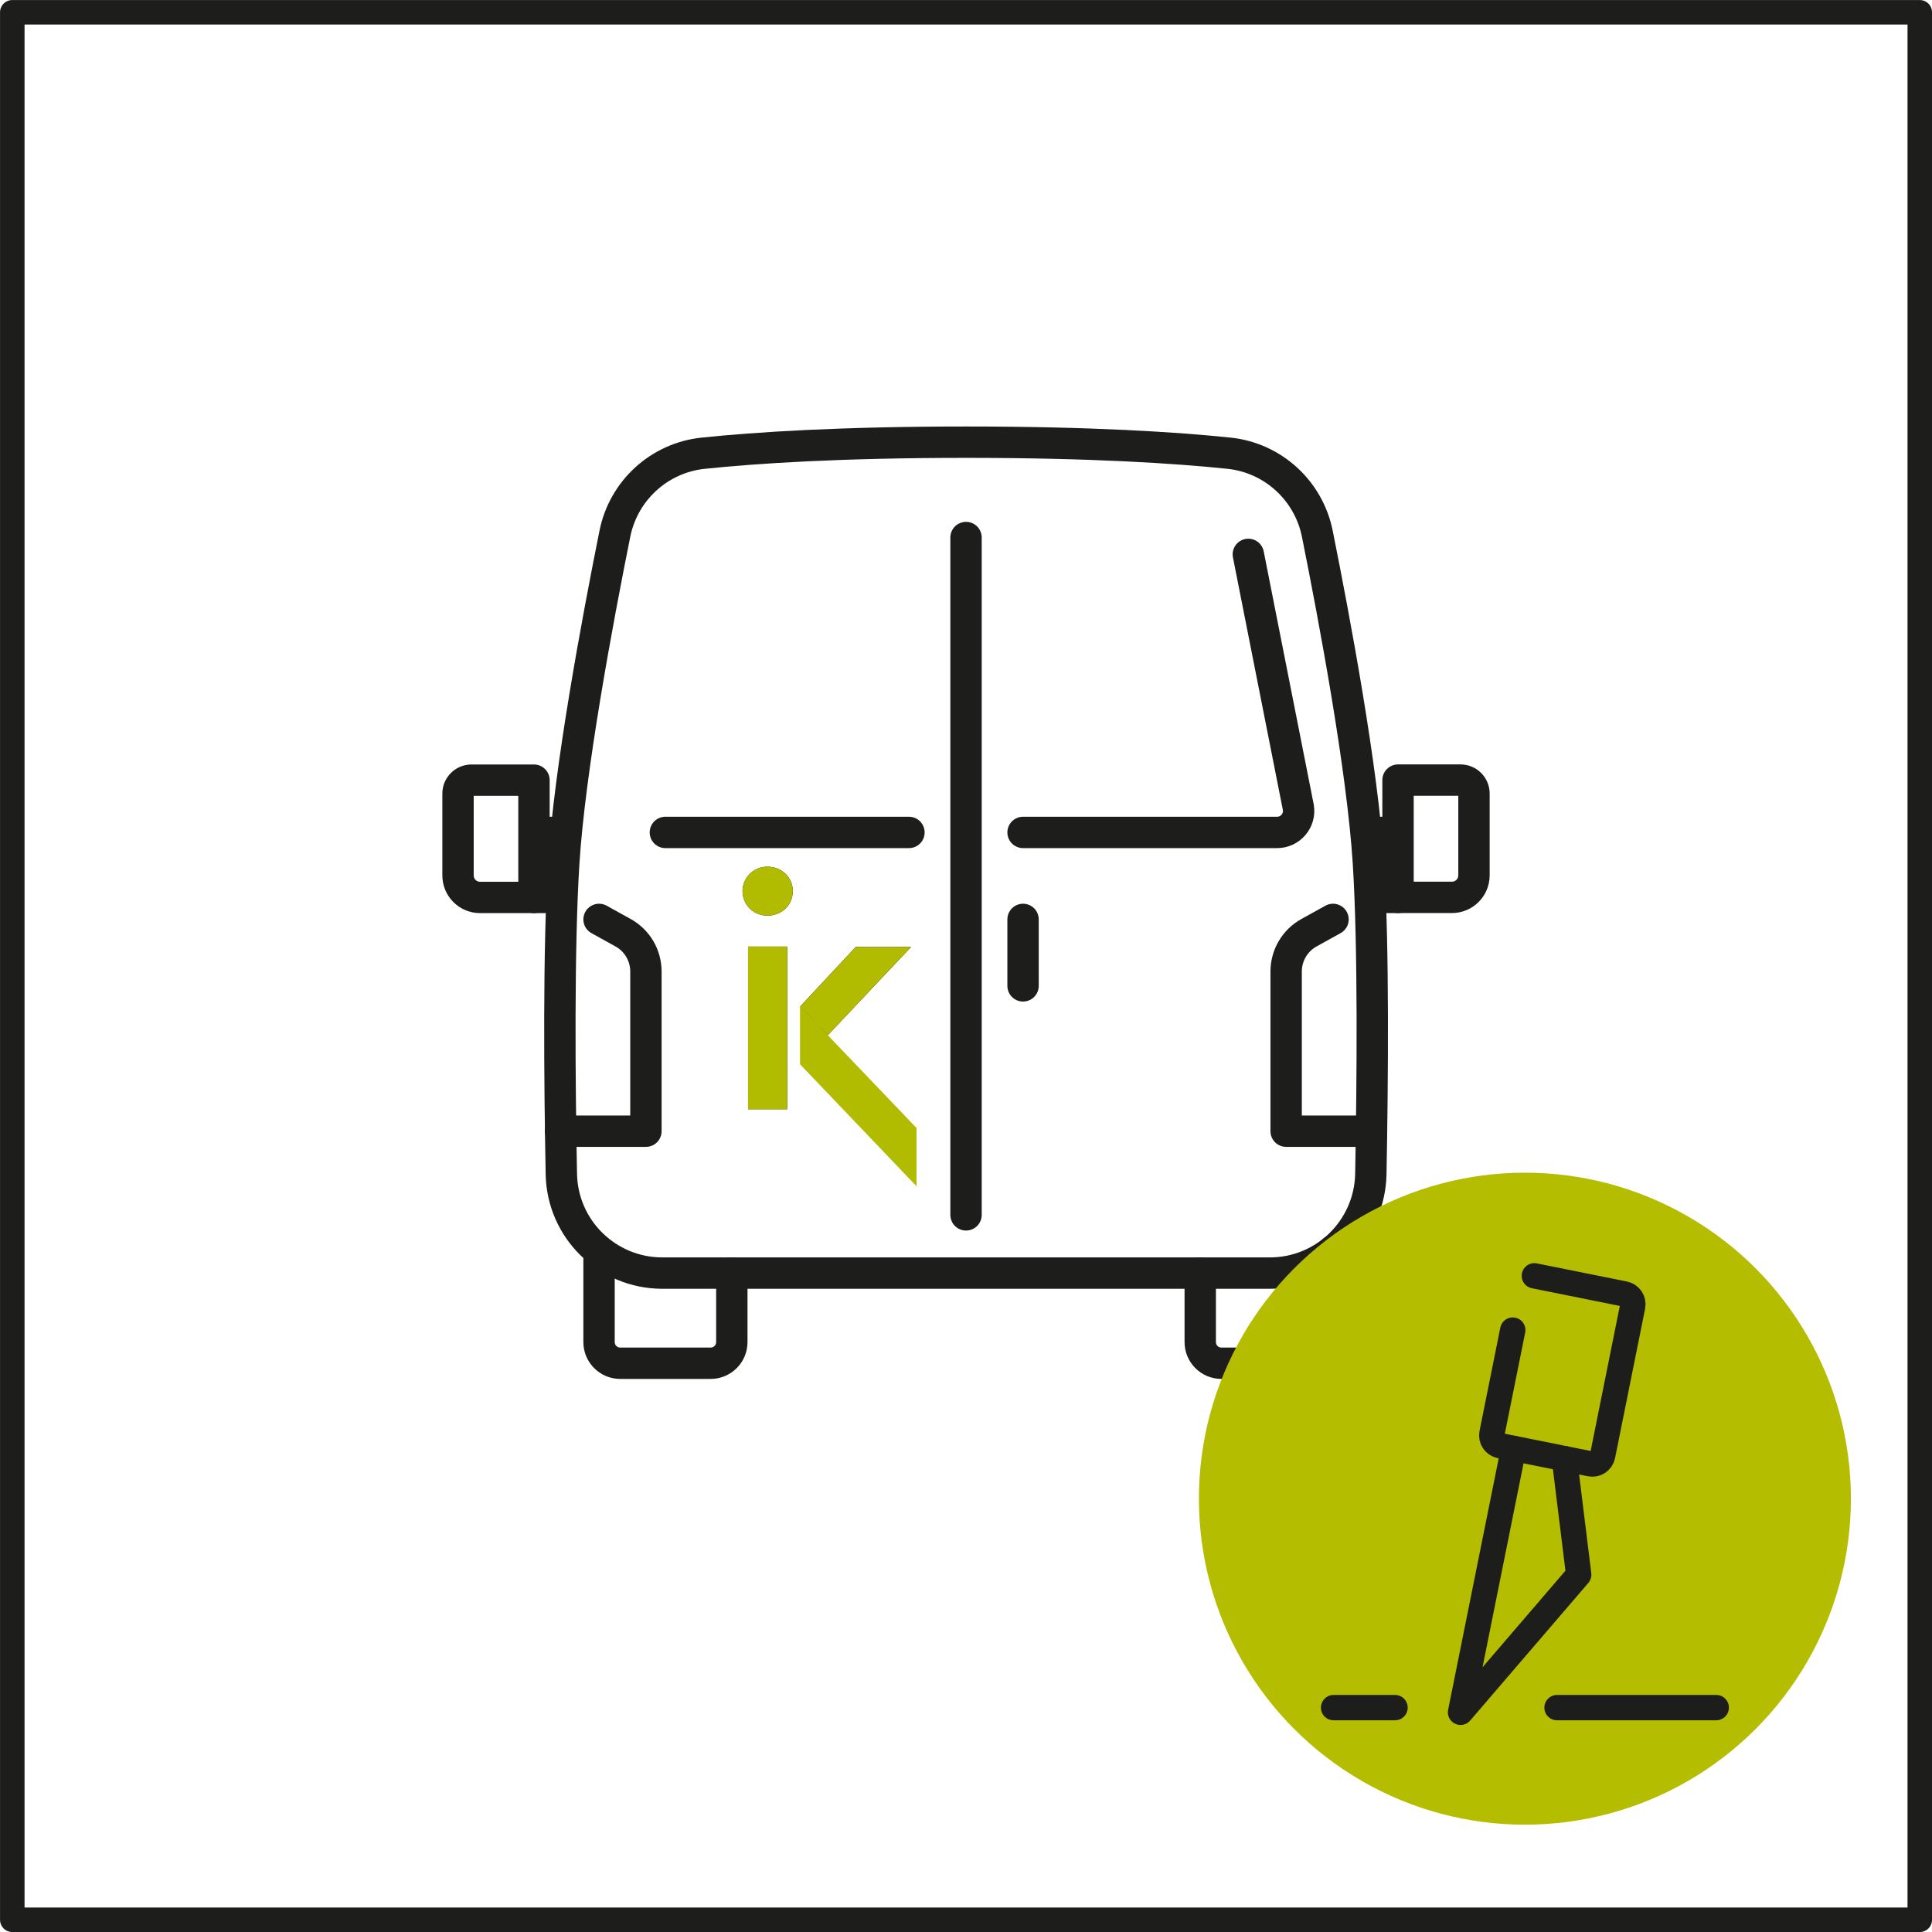 <?xml version="1.0" encoding="UTF-8"?>
<svg id="Capa_2" data-name="Capa 2" xmlns="http://www.w3.org/2000/svg" viewBox="0 0 304.97 304.97">
  <defs>
    <style>
      .cls-1, .cls-2 {
        fill: #b4bd00;
      }

      .cls-3 {
        fill: #b1bc00;
      }

      .cls-3, .cls-4, .cls-2 {
        fill-rule: evenodd;
      }

      .cls-5 {
        stroke-width: 4.95px;
      }

      .cls-5, .cls-6, .cls-7 {
        fill: none;
        stroke: #1d1d1b;
        stroke-linecap: round;
        stroke-linejoin: round;
      }

      .cls-6 {
        stroke-width: 4px;
      }

      .cls-7 {
        stroke-width: 3.87px;
      }
    </style>
  </defs>
  <g id="b">
    <g>
      <rect class="cls-7" x="1.94" y="1.94" width="301.1" height="301.1"/>
      <g>
        <path class="cls-5" d="M152.49,200.96h47.96c8.68,0,15.77-6.95,15.94-15.63.27-14.46.46-35.69-.38-49.1-.93-14.78-5.31-38.25-8.07-51.98-1.37-6.83-7.02-11.99-13.95-12.71-8.36-.87-21.69-1.74-41.49-1.74-19.8,0-33.13.87-41.49,1.74-6.93.72-12.58,5.88-13.95,12.71-2.76,13.73-7.14,37.2-8.07,51.98-.84,13.42-.66,34.64-.38,49.1.16,8.68,7.25,15.63,15.94,15.63h47.96Z"/>
        <g>
          <path class="cls-5" d="M94.56,198.52v13.33c0,1.84,1.49,3.34,3.34,3.34h14.28c1.84,0,3.34-1.49,3.34-3.34v-10.89"/>
          <path class="cls-5" d="M210.42,197.45v14.4c0,1.84-1.49,3.34-3.34,3.34h-14.28c-1.84,0-3.34-1.49-3.34-3.34v-10.89"/>
        </g>
        <path class="cls-5" d="M94.56,145.13l3.79,2.1c2.23,1.23,3.61,3.58,3.61,6.13v25.2h-13.48"/>
        <path class="cls-5" d="M210.42,145.13l-3.79,2.1c-2.23,1.23-3.61,3.58-3.61,6.13v25.2h13.48"/>
        <path class="cls-5" d="M74.42,123.15h9.87v18.51h-8.52c-1.92,0-3.47-1.56-3.47-3.47v-12.92c0-1.17.95-2.12,2.12-2.12Z"/>
        <line class="cls-5" x1="84.89" y1="131.4" x2="89.27" y2="131.4"/>
        <line class="cls-5" x1="84.3" y1="141.66" x2="88.48" y2="141.66"/>
        <path class="cls-5" d="M224.15,123.15h8.52v18.51h-9.87c-1.17,0-2.12-.95-2.12-2.12v-12.92c0-1.92,1.56-3.47,3.47-3.47Z" transform="translate(453.35 264.8) rotate(-180)"/>
        <line class="cls-5" x1="220.08" y1="131.4" x2="215.7" y2="131.4"/>
        <line class="cls-5" x1="220.68" y1="141.66" x2="216.49" y2="141.66"/>
        <line class="cls-5" x1="152.49" y1="84.85" x2="152.49" y2="191.77"/>
        <line class="cls-5" x1="143.48" y1="131.4" x2="105.03" y2="131.4"/>
        <path class="cls-5" d="M161.49,131.4h40.11c2.1,0,3.7-1.9,3.34-3.97l-7.89-39.92"/>
        <line class="cls-5" x1="161.49" y1="145.13" x2="161.49" y2="155.62"/>
      </g>
      <g>
        <g>
          <path class="cls-4" d="M118.08,175.09h6.18v-25.67h-6.18v25.67ZM117.21,140.67c0,2.04,1.64,3.86,3.92,3.86s4.01-1.66,4.01-3.86-1.75-3.86-4.01-3.86c-2.27,0-3.92,1.83-3.92,3.86Z"/>
          <polygon class="cls-4" points="126.31 158.87 135.08 149.48 143.81 149.48 130.67 163.41 126.31 158.87"/>
          <polygon class="cls-2" points="126.31 167.99 126.31 158.88 144.67 178.08 144.67 187.22 126.31 167.99"/>
        </g>
        <g>
          <path class="cls-3" d="M118.08,175.09h6.18v-25.67h-6.18v25.67ZM117.21,140.67c0,2.04,1.64,3.86,3.92,3.86s4.01-1.66,4.01-3.86-1.75-3.86-4.01-3.86c-2.27,0-3.92,1.83-3.92,3.86Z"/>
          <polygon class="cls-3" points="126.31 158.87 135.08 149.48 143.81 149.48 130.67 163.41 126.31 158.87"/>
          <polygon class="cls-3" points="126.31 167.99 126.31 158.88 144.67 178.08 144.67 187.22 126.31 167.99"/>
        </g>
      </g>
      <g>
        <circle class="cls-1" cx="240.71" cy="236.57" r="51.46"/>
        <g>
          <polyline class="cls-6" points="238.93 228.63 230.55 270.29 249.2 248.57 246.94 230.24"/>
          <path class="cls-6" d="M242.2,201.39l14.22,2.86c.9.18,1.48,1.05,1.3,1.95l-4.74,23.57c-.18.9-1.05,1.48-1.95,1.3l-14.22-2.86c-.9-.18-1.48-1.05-1.3-1.95l3.28-16.3"/>
          <line class="cls-6" x1="245.78" y1="269.55" x2="270.91" y2="269.55"/>
          <line class="cls-6" x1="210.51" y1="269.55" x2="220.21" y2="269.55"/>
        </g>
      </g>
    </g>
  </g>
</svg>